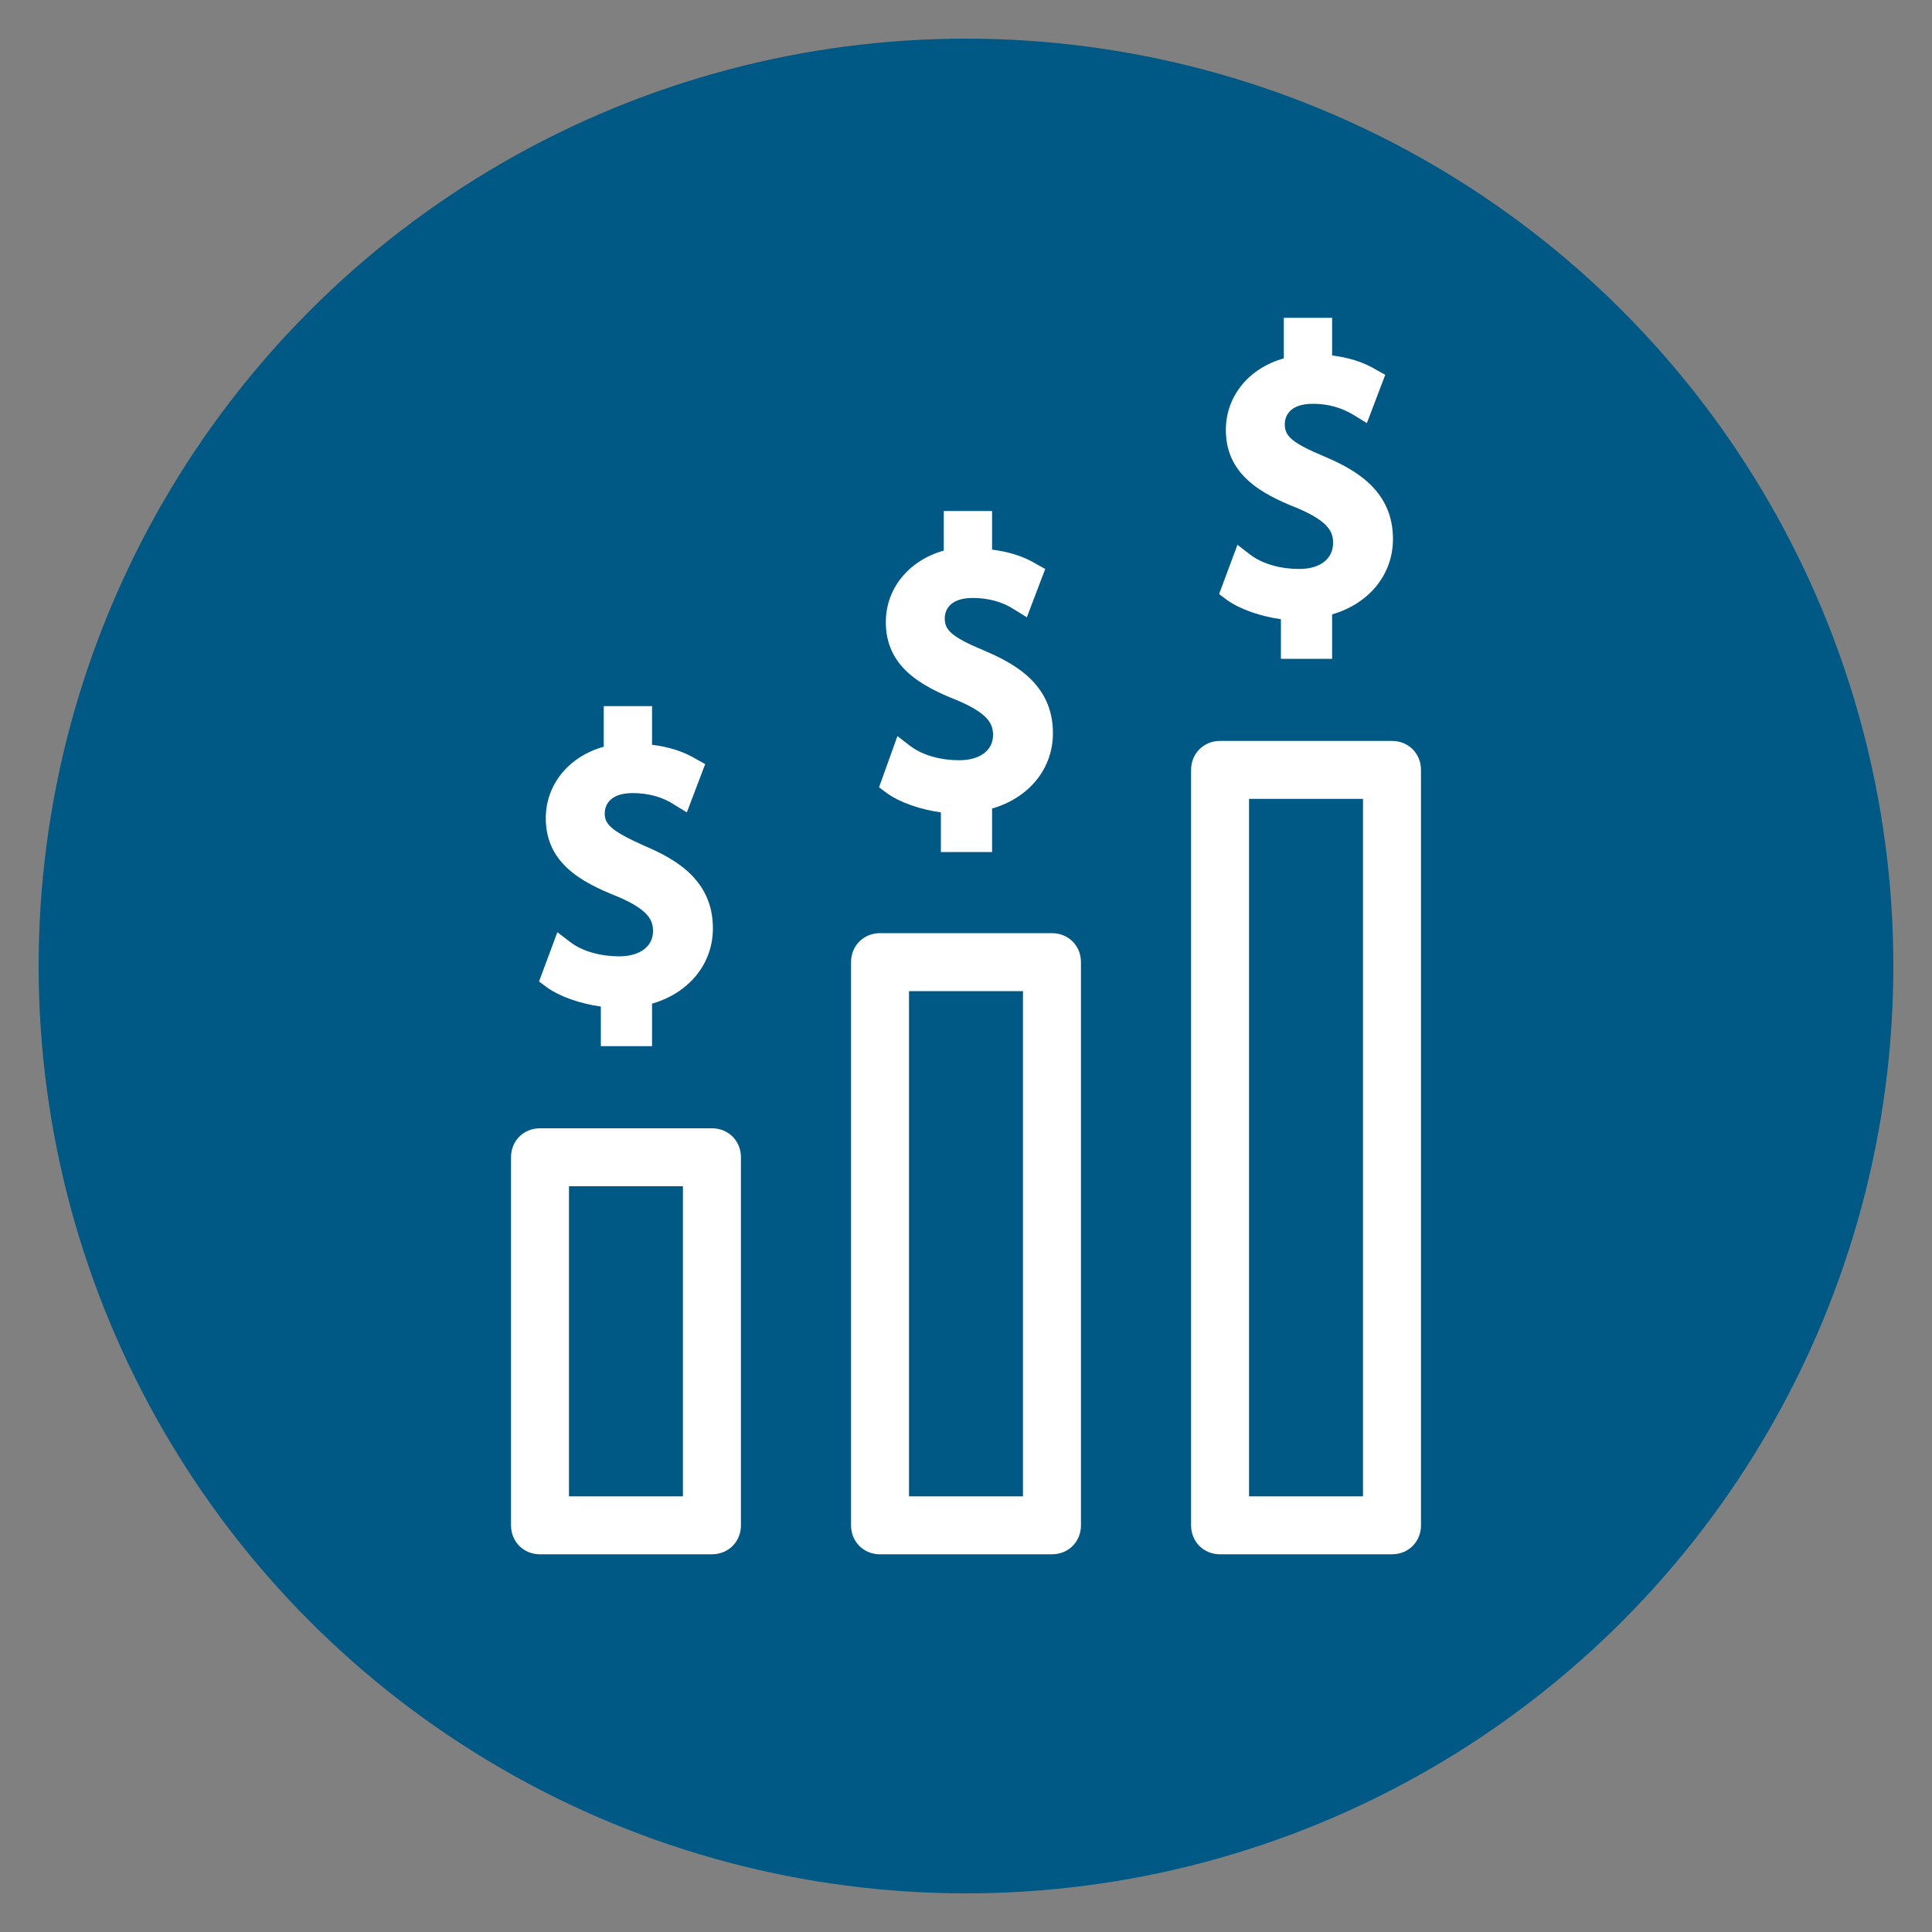 <?xml version="1.0" encoding="utf-8"?>
<!-- Generator: Adobe Illustrator 24.3.0, SVG Export Plug-In . SVG Version: 6.00 Build 0)  -->
<svg version="1.1" id="Layer_1" xmlns="http://www.w3.org/2000/svg" xmlns:xlink="http://www.w3.org/1999/xlink" x="0px" y="0px"
	 viewBox="0 0 200 200" style="enable-background:new 0 0 200 200;" xml:space="preserve">
<rect x="0" y="0" width="200" height="200" fill="#808080" stroke="none"/>
<style type="text/css">
	.st0{fill:#005984;}
	.st1{fill:#FFFFFF;}
</style>
<circle class="st0" cx="100" cy="100" r="96"/>
<g>
	<path class="st1" d="M99.3,78.7c-1.9,0-3.8-0.5-5.1-1.5l-1.3-1L91,81.5l0.8,0.6c1.4,1,3.5,1.7,5.6,2v4.1h5.3v-4.5
		c3.8-1.1,6.3-4.1,6.3-7.8c0-4.9-3.7-7.1-7-8.5c-3.6-1.5-4.2-2.2-4.2-3.4c0-0.6,0.3-2.1,2.9-2.1c1.6,0,3.1,0.4,4.3,1.2l1.3,0.8
		l1.9-5l-0.9-0.5c-1.3-0.8-2.9-1.3-4.6-1.5v-4h-5V57c-3.6,1-6,3.9-6,7.4c0,4.6,3.6,6.6,7.4,8.1c3.3,1.4,3.7,2.5,3.7,3.6
		C102.8,77.7,101.4,78.7,99.3,78.7z"/>
	<path class="st1" d="M64.1,99c-1.9,0-3.8-0.5-5.1-1.5l-1.3-1l-1.9,5.1l0.8,0.6c1.4,1,3.5,1.7,5.6,2v4.1h5.3v-4.4
		c3.8-1.1,6.3-4.1,6.3-7.8c0-4.9-3.7-7.1-7-8.5c-3.6-1.6-4.2-2.3-4.2-3.4c0-0.6,0.3-2.1,2.9-2.1c1.6,0,3.1,0.4,4.3,1.2l1.3,0.8
		l1.9-5l-0.9-0.5c-1.3-0.8-2.9-1.3-4.6-1.5v-4h-5v4.2c-3.6,1-6,3.9-6,7.4c0,4.6,3.6,6.6,7.4,8.1c3.3,1.4,3.7,2.5,3.7,3.6
		C67.6,98,66.2,99,64.1,99z"/>
	<path class="st1" d="M108.9,96.6H91.1c-1.7,0-3,1.3-3,3v58.3c0,1.7,1.3,3,3,3h17.8c1.7,0,3-1.3,3-3V99.6
		C111.9,97.9,110.6,96.6,108.9,96.6z M105.9,154.9H94.1v-52.3h11.8V154.9z"/>
	<path class="st1" d="M73.7,116.8H55.9c-1.7,0-3,1.3-3,3v38.1c0,1.7,1.3,3,3,3h17.8c1.7,0,3-1.3,3-3v-38.1
		C76.7,118.1,75.4,116.8,73.7,116.8z M70.7,154.9H58.9v-32.1h11.8C70.7,122.8,70.7,154.9,70.7,154.9z"/>
	<path class="st1" d="M144.1,76.7h-17.8c-1.7,0-3,1.3-3,3v78.2c0,1.7,1.3,3,3,3h17.8c1.7,0,3-1.3,3-3V79.7
		C147.1,78,145.8,76.7,144.1,76.7z M141.1,154.9h-11.8V82.7h11.8V154.9z"/>
	<path class="st1" d="M134.5,58.9c-1.9,0-3.8-0.5-5.1-1.5l-1.3-1l-1.9,5.1l0.8,0.6c1.4,1,3.5,1.7,5.6,2v4.1h5.3v-4.6
		c3.8-1.1,6.3-4.1,6.3-7.8c0-4.9-3.7-7.1-7-8.5c-3.6-1.5-4.2-2.2-4.2-3.4c0-0.6,0.3-2.1,2.9-2.1c1.6,0,3,0.4,4.3,1.2l1.3,0.8l1.9-5
		l-0.9-0.5c-1.3-0.8-2.9-1.3-4.6-1.5v-3.9h-5v4.2c-3.6,1-6,3.9-6,7.4c0,4.6,3.6,6.6,7.4,8.1c3.3,1.4,3.7,2.5,3.7,3.6
		C138,57.9,136.6,58.9,134.5,58.9z"/>
</g>
</svg>
